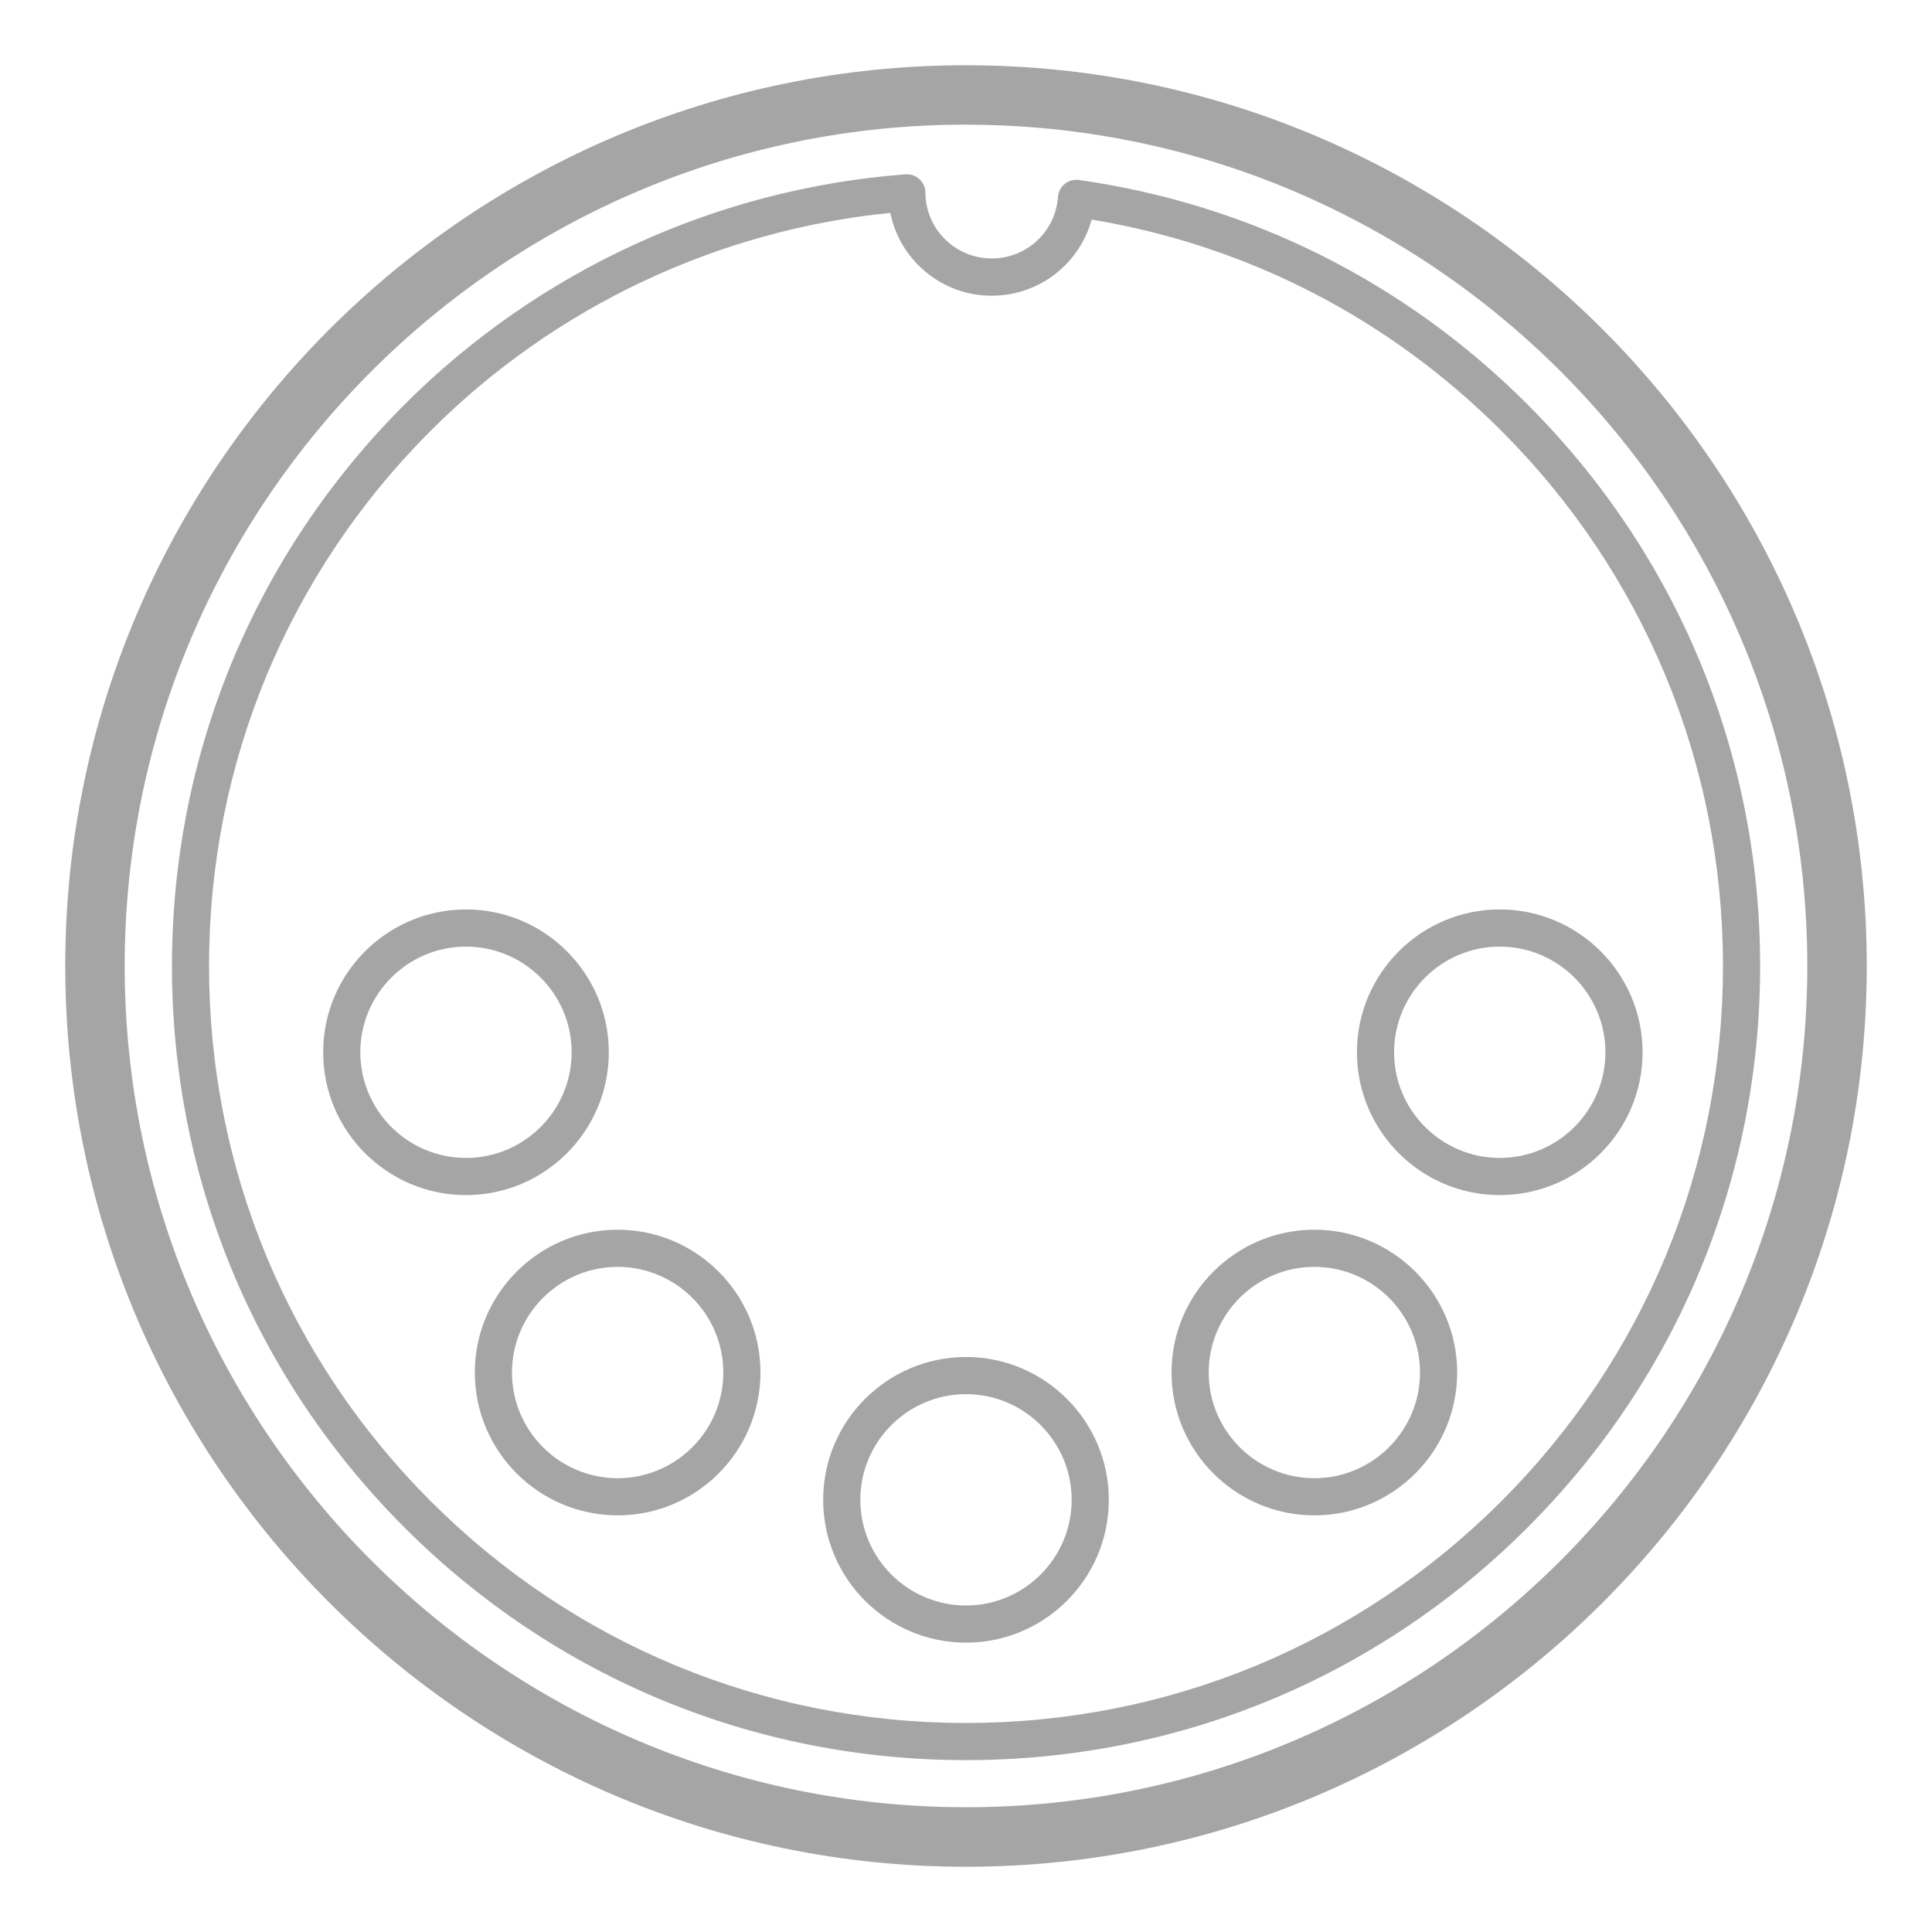 <svg viewBox="0 0 260 260" xmlns="http://www.w3.org/2000/svg" id="Layer_1"><defs><style>.cls-1{fill:#a5a5a5;stroke-width:0px;}</style></defs><path d="m130,251.22c-66.84,0-121.22-54.38-121.22-121.22S63.16,8.78,130,8.78s121.22,54.38,121.22,121.22-54.38,121.22-121.22,121.22Zm0-234.45c-62.43,0-113.22,50.79-113.22,113.22s50.79,113.22,113.22,113.22,113.22-50.79,113.22-113.22S192.43,16.78,130,16.78Z" class="cls-1"></path><path d="m130,236.87h0c-28.54,0-55.38-11.12-75.56-31.3-20.18-20.18-31.3-47.02-31.3-75.56,0-28.55,11.12-55.38,31.3-75.57,18.05-18.05,41.99-29.05,67.41-30.98.7-.06,1.37.19,1.88.65.51.47.8,1.13.81,1.82.01,2.36.94,4.57,2.61,6.24,3.48,3.48,9.15,3.48,12.64,0,1.52-1.52,2.44-3.52,2.58-5.65.05-.69.38-1.33.92-1.77.54-.44,1.24-.63,1.92-.53,23.01,3.28,43.88,13.73,60.36,30.21h0s0,0,0,0c20.18,20.18,31.3,47.02,31.3,75.57s-11.12,55.38-31.3,75.57c-20.19,20.19-47.02,31.3-75.57,31.3Zm-10.19-208.22c-23.33,2.33-45.21,12.68-61.84,29.31-19.24,19.24-29.84,44.83-29.84,72.04,0,27.21,10.6,52.79,29.84,72.03s44.82,29.84,72.03,29.84c27.21,0,52.79-10.6,72.04-29.84s29.83-44.82,29.83-72.03-10.6-52.79-29.83-72.03h0c-15.13-15.13-34.15-24.93-55.13-28.42-.63,2.31-1.86,4.44-3.58,6.16-2.63,2.63-6.13,4.08-9.86,4.09h0c-3.72,0-7.22-1.45-9.85-4.08-1.96-1.96-3.26-4.4-3.8-7.06Z" class="cls-1"></path><path d="m62.71,160.83c-10.6,0-19.22-8.62-19.22-19.22s8.62-19.22,19.22-19.22,19.22,8.62,19.22,19.22-8.62,19.22-19.22,19.22Zm0-33.44c-7.84,0-14.22,6.38-14.22,14.22s6.38,14.22,14.22,14.22,14.22-6.38,14.22-14.22-6.38-14.22-14.22-14.22Z" class="cls-1"></path><path d="m83.12,203.93c-10.6,0-19.22-8.62-19.22-19.22s8.62-19.22,19.22-19.22,19.22,8.62,19.22,19.22-8.62,19.22-19.22,19.22Zm0-33.44c-7.84,0-14.22,6.38-14.22,14.22s6.38,14.22,14.22,14.22,14.22-6.38,14.22-14.22-6.38-14.22-14.22-14.22Z" class="cls-1"></path><path d="m201.83,160.83c-10.6,0-19.22-8.62-19.22-19.22s8.62-19.22,19.22-19.22,19.22,8.62,19.22,19.22-8.62,19.22-19.22,19.22Zm0-33.44c-7.84,0-14.22,6.38-14.22,14.22s6.38,14.22,14.22,14.22,14.22-6.38,14.22-14.22-6.38-14.22-14.22-14.22Z" class="cls-1"></path><path d="m176.88,203.93c-10.6,0-19.22-8.62-19.22-19.22s8.62-19.22,19.22-19.22,19.22,8.62,19.22,19.22-8.62,19.22-19.22,19.22Zm0-33.44c-7.84,0-14.22,6.38-14.22,14.22s6.38,14.22,14.22,14.22,14.22-6.38,14.22-14.22-6.38-14.22-14.22-14.22Z" class="cls-1"></path><path d="m130,221.06c-10.6,0-19.22-8.62-19.22-19.22s8.62-19.22,19.22-19.22,19.22,8.62,19.22,19.22-8.62,19.22-19.22,19.22Zm0-33.44c-7.84,0-14.22,6.38-14.22,14.22s6.38,14.22,14.22,14.22,14.22-6.38,14.22-14.22-6.38-14.22-14.22-14.22Z" class="cls-1"></path></svg>